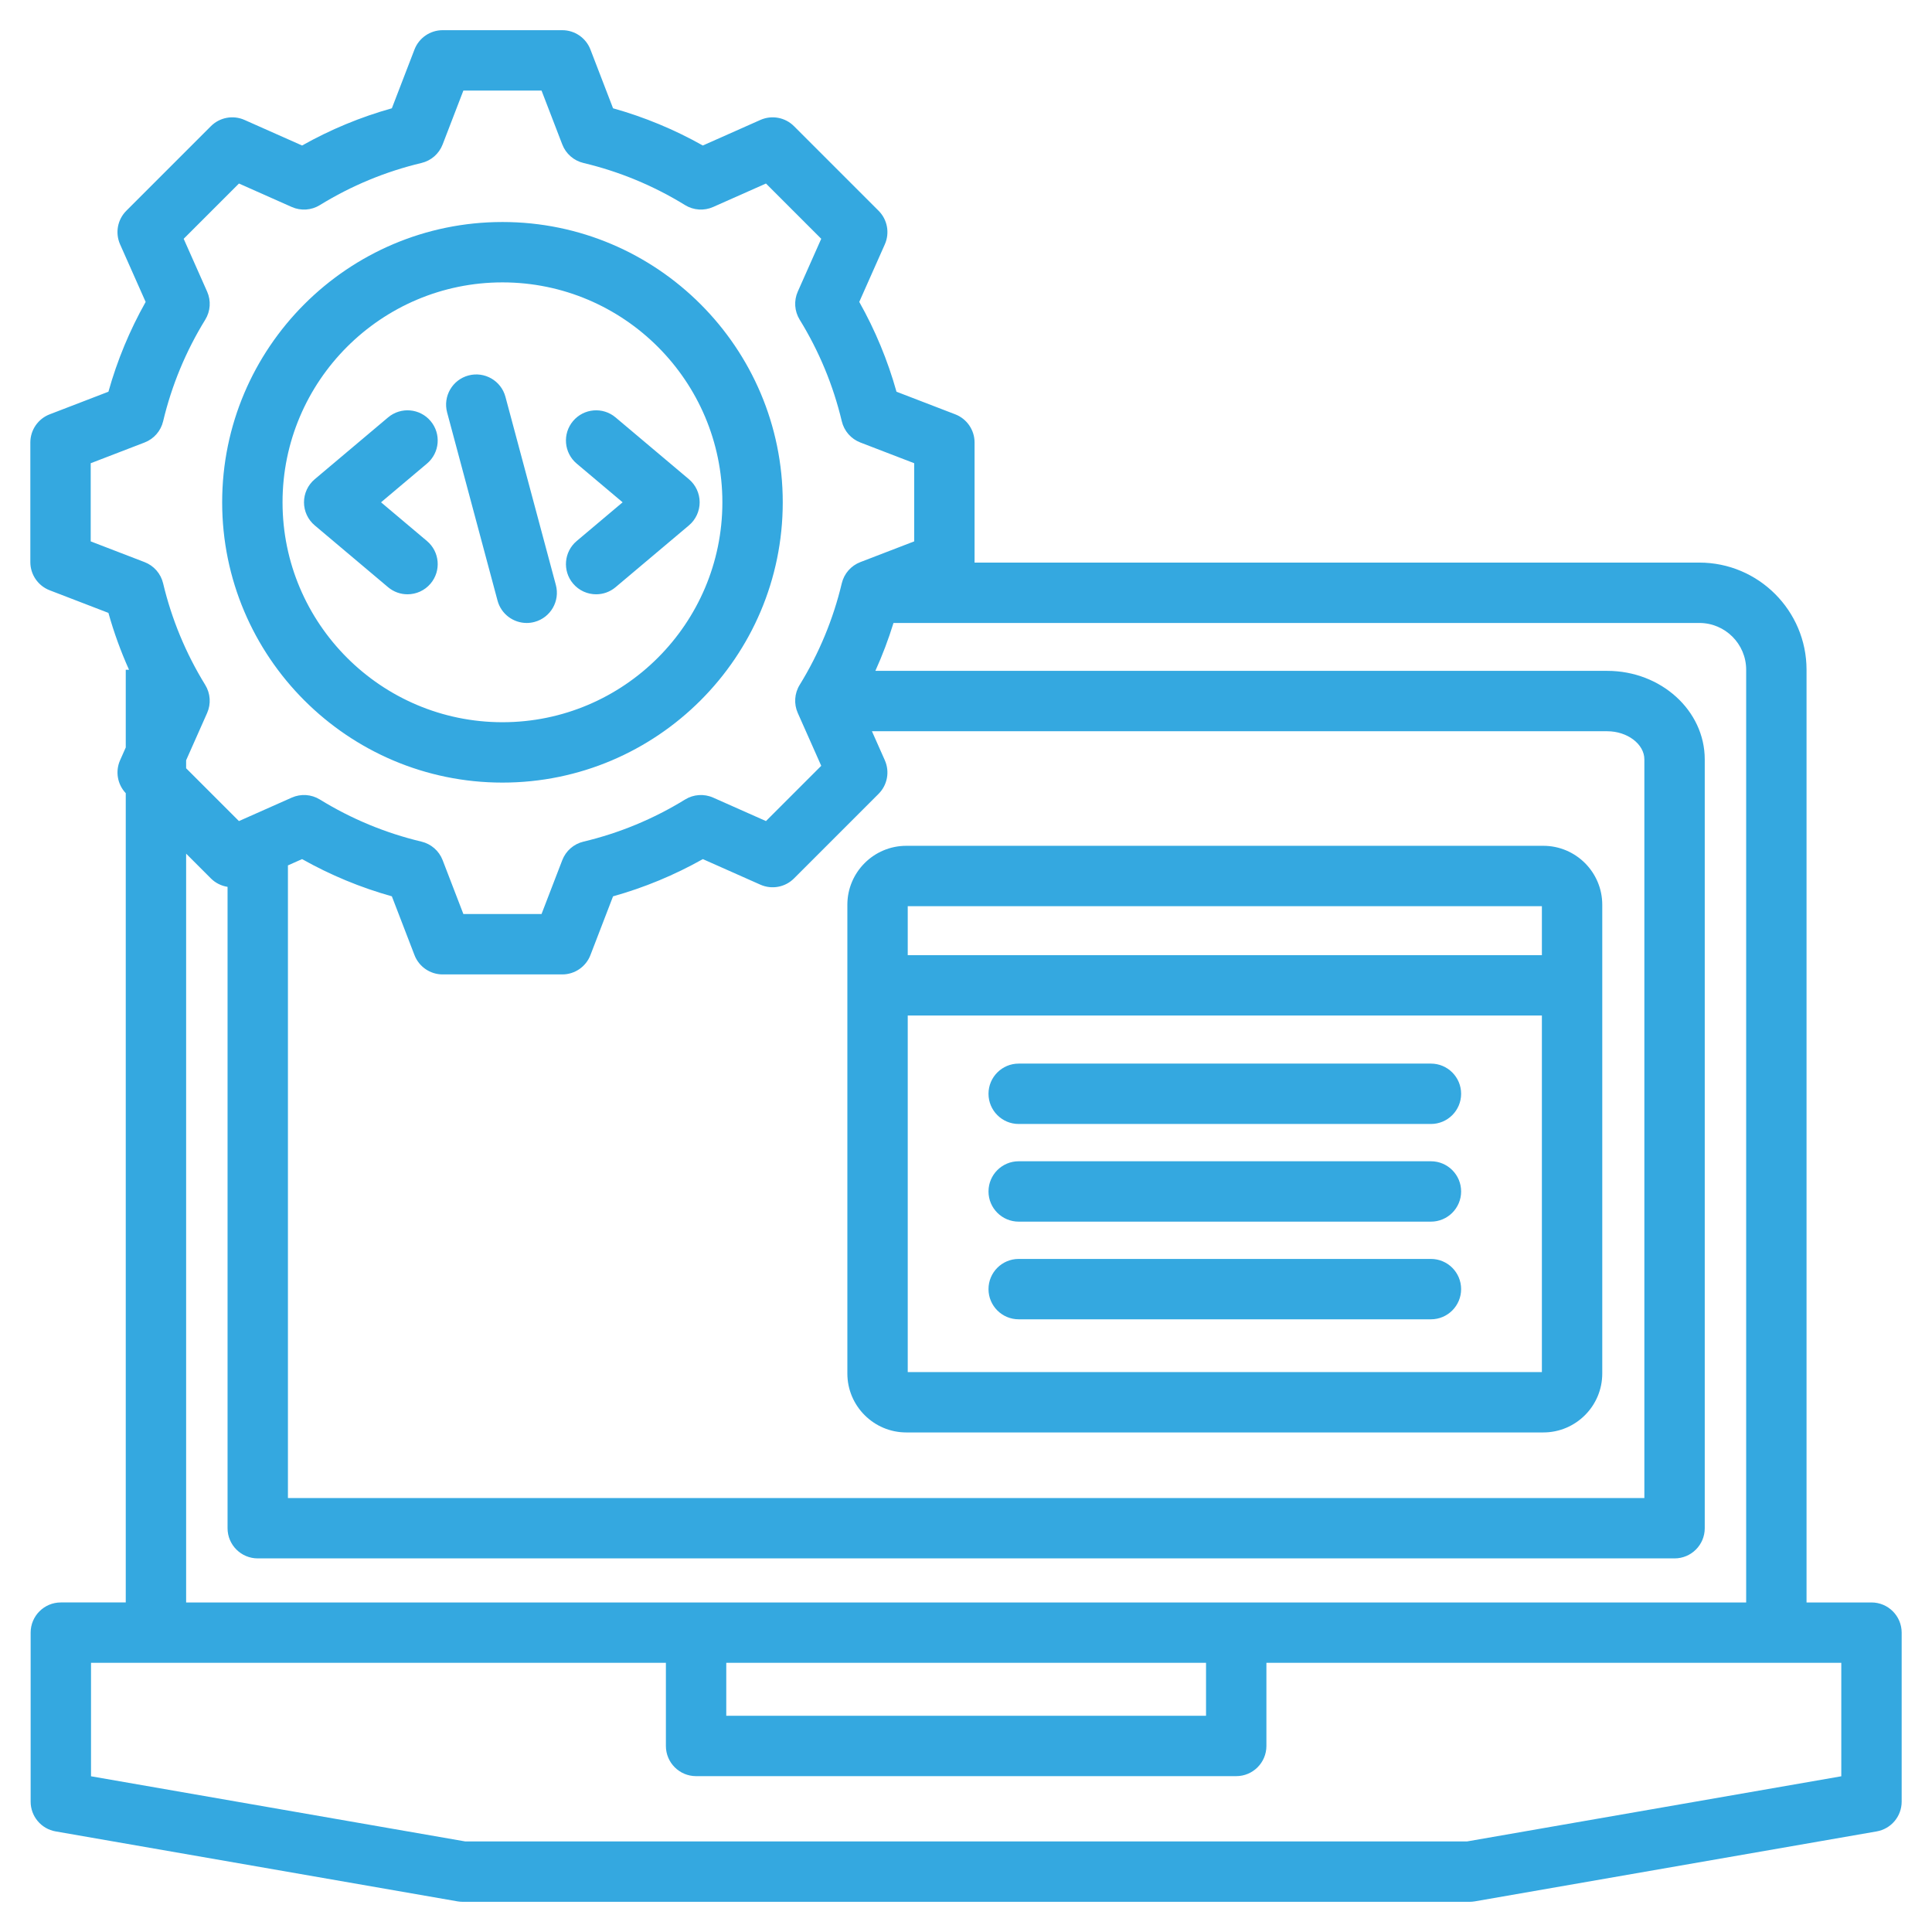 <?xml version="1.0" encoding="UTF-8"?>
<svg xmlns="http://www.w3.org/2000/svg" width="512" height="512" viewBox="0 0 512 512" fill="none">
  <path d="M495.96 424.667H478.752V177.493C478.752 161.833 466.011 149.093 450.351 149.093H258.261C258.262 149.05 258.271 149.009 258.271 148.966V117.266C258.271 113.956 256.233 110.989 253.145 109.8L237.58 103.809C235.255 95.508 231.949 87.533 227.714 80.009L234.488 64.757C235.832 61.733 235.174 58.194 232.834 55.853L210.418 33.438C208.078 31.098 204.54 30.442 201.514 31.784L186.255 38.561C178.731 34.327 170.757 31.021 162.464 28.697L156.471 13.127C155.283 10.038 152.315 8 149.006 8H117.307C113.998 8 111.03 10.038 109.841 13.126L103.847 28.696C95.553 31.019 87.58 34.325 80.056 38.56L64.797 31.783C61.773 30.439 58.233 31.097 55.893 33.437L33.477 55.853C31.137 58.194 30.479 61.733 31.823 64.757L38.599 80.014C34.365 87.536 31.059 95.51 28.734 103.809L13.166 109.801C10.077 110.989 8.04 113.957 8.04 117.267V148.966C8.04 152.276 10.078 155.243 13.166 156.432L28.732 162.423C30.177 167.583 32.003 172.616 34.193 177.493H33.327V198.089L31.823 201.475C30.511 204.428 31.119 207.864 33.327 210.204V424.666H16.12C11.702 424.666 8.12 428.248 8.12 432.666V477.46C8.12 481.349 10.917 484.675 14.748 485.342L121.245 503.881C121.698 503.959 122.157 503.999 122.617 503.999H389.463C389.923 503.999 390.382 503.959 390.835 503.881L497.333 485.342C501.164 484.675 503.961 481.349 503.961 477.46V432.666C503.96 428.249 500.379 424.667 495.96 424.667ZM76.305 229.338L80.056 227.672C87.578 231.906 95.551 235.211 103.847 237.535L109.841 253.106C111.029 256.194 113.997 258.232 117.307 258.232H149.006C152.316 258.232 155.283 256.194 156.472 253.105L162.463 237.54C170.762 235.216 178.737 231.909 186.262 227.674L201.514 234.449C204.538 235.79 208.078 235.135 210.418 232.794L232.833 210.378C235.173 208.038 235.831 204.499 234.488 201.475L231.073 193.787H425.936C431.269 193.787 435.773 197.201 435.773 201.242V396.992H76.305V229.338ZM24.04 143.473V122.76L38.32 117.263C40.782 116.316 42.618 114.215 43.229 111.649C45.494 102.133 49.25 93.073 54.393 84.722C55.776 82.475 55.963 79.691 54.892 77.28L48.676 63.283L63.323 48.637L77.322 54.854C79.734 55.925 82.517 55.739 84.763 54.355C93.118 49.21 102.178 45.455 111.688 43.193C114.254 42.582 116.355 40.746 117.302 38.284L122.8 24H143.513L149.01 38.282C149.957 40.744 152.058 42.58 154.624 43.191C164.134 45.453 173.193 49.209 181.549 54.353C183.796 55.736 186.58 55.922 188.99 54.852L202.989 48.635L217.636 63.281L211.421 77.273C210.35 79.684 210.537 82.468 211.921 84.715C217.065 93.067 220.821 102.128 223.086 111.648C223.696 114.214 225.533 116.315 227.995 117.262L242.271 122.757V143.471L227.99 148.968C225.528 149.915 223.692 152.016 223.081 154.581C220.817 164.095 217.061 173.153 211.918 181.507C210.535 183.753 210.348 186.537 211.419 188.948L217.636 202.947L202.99 217.594L188.998 211.378C186.586 210.307 183.802 210.494 181.555 211.878C173.201 217.023 164.14 220.779 154.623 223.042C152.056 223.652 149.956 225.489 149.008 227.952L143.512 242.229H122.8L117.302 227.947C116.355 225.485 114.255 223.649 111.688 223.039C102.174 220.774 93.116 217.018 84.763 211.875C82.516 210.491 79.732 210.305 77.321 211.376L63.321 217.594L49.326 203.599V201.479L54.889 188.954C55.96 186.543 55.773 183.759 54.389 181.512C49.247 173.162 45.491 164.102 43.224 154.579C42.613 152.014 40.777 149.913 38.315 148.966L24.04 143.473ZM49.327 226.229L55.893 232.795C57.117 234.019 58.671 234.769 60.306 235.026V404.991C60.306 409.409 63.888 412.991 68.306 412.991H443.775C448.193 412.991 451.775 409.409 451.775 404.991V201.241C451.775 188.307 440.184 177.786 425.938 177.786H231.979C233.847 173.661 235.45 169.423 236.785 165.093H450.352C457.19 165.093 462.753 170.655 462.753 177.493V424.667H49.327V226.229ZM192.469 440.667H319.611V454.697H192.469V440.667ZM487.96 470.733L388.771 488H123.308L24.12 470.733V440.667H176.469V462.697C176.469 467.115 180.051 470.697 184.469 470.697H327.611C332.029 470.697 335.611 467.115 335.611 462.697V440.667H487.961V470.733H487.96ZM133.156 207.396C174.114 207.396 207.437 174.074 207.437 133.116C207.437 92.157 174.115 58.835 133.156 58.835C92.198 58.835 58.876 92.157 58.876 133.116C58.875 174.074 92.198 207.396 133.156 207.396ZM133.156 74.835C165.292 74.835 191.437 100.98 191.437 133.116C191.437 165.252 165.292 191.396 133.156 191.396C101.02 191.396 74.876 165.251 74.876 133.116C74.875 100.979 101.02 74.835 133.156 74.835ZM118.492 109.302C117.348 105.034 119.881 100.648 124.149 99.504C128.423 98.364 132.803 100.894 133.947 105.161L147.307 155.022C148.451 159.29 145.918 163.676 141.65 164.82C140.956 165.006 140.259 165.094 139.574 165.094C136.041 165.094 132.809 162.737 131.851 159.162L118.492 109.302ZM102.842 155.611L83.407 139.233C81.603 137.713 80.562 135.474 80.562 133.116C80.562 130.758 81.603 128.518 83.407 126.999L102.842 110.621C106.22 107.773 111.267 108.203 114.115 111.583C116.962 114.962 116.531 120.009 113.153 122.855L100.977 133.116L113.153 143.377C116.531 146.224 116.962 151.271 114.115 154.649C112.532 156.527 110.27 157.494 107.993 157.494C106.172 157.494 104.343 156.877 102.842 155.611ZM152.825 143.377L165.001 133.116L152.825 122.855C149.447 120.008 149.015 114.961 151.863 111.583C154.711 108.205 159.758 107.772 163.136 110.621L182.572 126.999C184.376 128.519 185.417 130.758 185.417 133.116C185.417 135.474 184.376 137.714 182.572 139.233L163.136 155.611C161.635 156.876 159.805 157.494 157.985 157.494C155.708 157.494 153.446 156.527 151.863 154.649C149.015 151.271 149.447 146.224 152.825 143.377ZM408.996 224.148H240.178C231.566 224.148 224.559 231.155 224.559 239.768V363.992C224.559 372.604 231.566 379.611 240.178 379.611H408.996C417.609 379.611 424.616 372.604 424.616 363.992V239.769C424.616 231.155 417.609 224.148 408.996 224.148ZM408.616 240.148V253.127H240.559V240.148H408.616ZM240.559 363.611V269.127H408.616V363.611H240.559ZM387.212 315.748C387.212 320.166 383.63 323.748 379.212 323.748H269.964C265.546 323.748 261.964 320.166 261.964 315.748C261.964 311.33 265.546 307.748 269.964 307.748H379.212C383.63 307.748 387.212 311.33 387.212 315.748ZM387.212 289.866C387.212 294.284 383.63 297.866 379.212 297.866H269.964C265.546 297.866 261.964 294.284 261.964 289.866C261.964 285.448 265.546 281.866 269.964 281.866H379.212C383.63 281.866 387.212 285.448 387.212 289.866ZM387.212 341.63C387.212 346.048 383.63 349.63 379.212 349.63H269.964C265.546 349.63 261.964 346.048 261.964 341.63C261.964 337.212 265.546 333.63 269.964 333.63H379.212C383.63 333.63 387.212 337.212 387.212 341.63Z" fill="#34A8E0"></path>
</svg>

